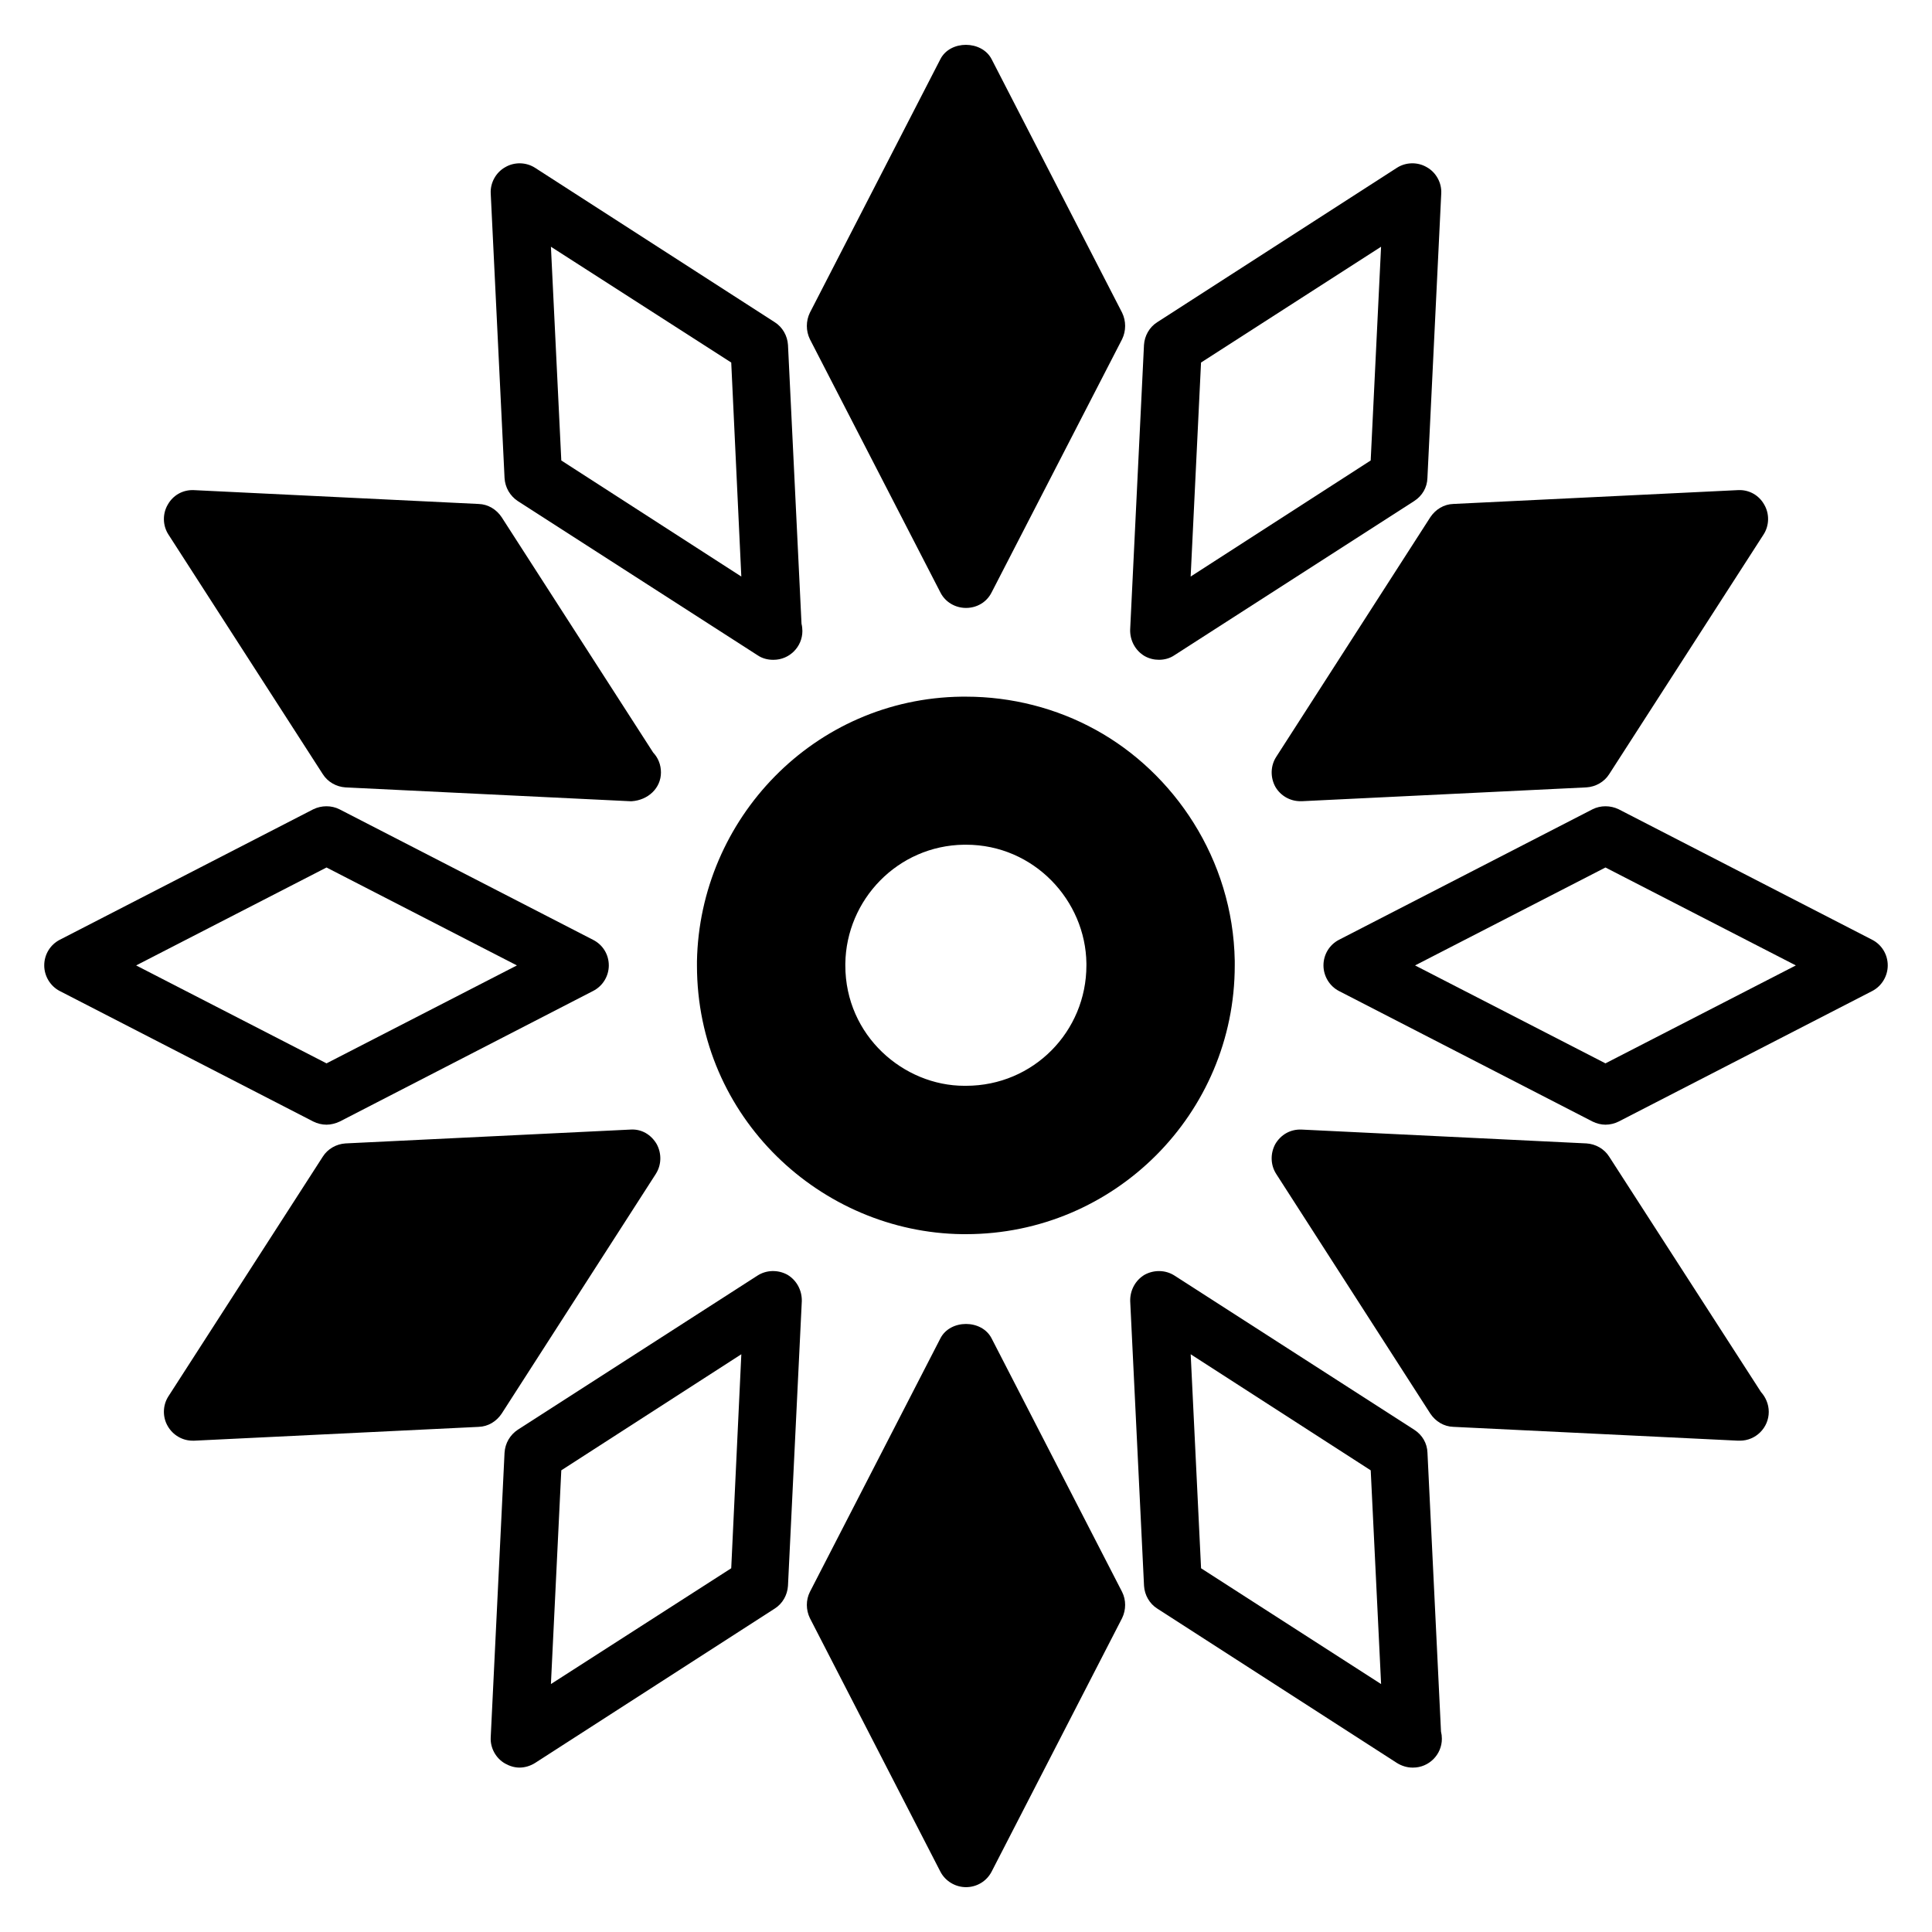 <?xml version="1.0" encoding="UTF-8"?>
<!-- Uploaded to: SVG Repo, www.svgrepo.com, Generator: SVG Repo Mixer Tools -->
<svg fill="#000000" width="800px" height="800px" version="1.1" viewBox="144 144 512 512" xmlns="http://www.w3.org/2000/svg">
 <g>
  <path d="m441.37 233.89-34.578 67.098c-1.297 2.594-3.894 4.121-6.793 4.121-2.824 0-5.496-1.527-6.793-4.121l-34.578-67.098c-1.07-2.215-1.07-4.809 0-7.023l34.578-67.176c2.594-5.113 10.992-5.039 13.586 0l34.578 67.176c1.07 2.215 1.07 4.809 0 7.023z"/>
  <path d="m356.41 309.31-3.586-73.891c-0.152-2.441-1.449-4.734-3.512-6.031l-63.512-40.914c-2.367-1.527-5.496-1.602-7.938-0.152-2.441 1.375-3.969 4.121-3.816 6.945l3.664 75.418c0.152 2.519 1.449 4.734 3.512 6.106l63.512 40.84c1.223 0.84 2.672 1.223 4.121 1.223h0.152c4.199 0 7.633-3.434 7.633-7.633 0-0.613-0.078-1.301-0.23-1.91zm-63.66-43.281-2.75-56.641 47.785 30.688 2.672 56.715z"/>
  <path d="m319.16 348.7c0 4.199-3.434 7.328-7.711 7.633h-0.457l-75.418-3.664c-2.441-0.152-4.734-1.449-6.031-3.512l-40.914-63.512c-1.527-2.367-1.602-5.496-0.152-7.938 1.375-2.441 3.969-3.969 6.945-3.816l75.418 3.664c2.519 0.078 4.734 1.449 6.106 3.512l40.152 62.367c1.301 1.375 2.062 3.207 2.062 5.266z"/>
  <path d="m301.14 393.05-67.176-34.578c-2.137-1.07-4.734-1.07-6.945 0l-67.176 34.578c-2.519 1.297-4.121 3.894-4.121 6.793 0 2.824 1.602 5.496 4.121 6.793l67.176 34.578c1.07 0.535 2.289 0.84 3.512 0.84 1.145 0 2.367-0.305 3.512-0.84l67.098-34.578c2.594-1.297 4.199-3.969 4.199-6.793 0-2.898-1.602-5.496-4.199-6.793zm-70.609 32.75-50.457-25.953 50.457-25.953 50.457 25.953z"/>
  <path d="m317.79 455.11-40.84 63.512c-1.375 2.062-3.586 3.434-6.106 3.512l-75.418 3.664-0.383-0.004c-2.672 0-5.191-1.449-6.566-3.816-1.449-2.441-1.375-5.574 0.152-7.938l40.914-63.512c1.297-2.062 3.586-3.359 6.031-3.512l75.418-3.664c3.055-0.23 5.574 1.375 7.023 3.816 1.379 2.519 1.301 5.574-0.227 7.941z"/>
  <path d="m352.67 481.82c-2.519-1.375-5.574-1.297-7.938 0.23l-63.512 40.84c-2.062 1.375-3.359 3.586-3.512 6.106l-3.664 75.418c-0.152 2.824 1.375 5.574 3.816 6.945 1.223 0.688 2.519 1.07 3.816 1.07 1.449 0 2.902-0.457 4.121-1.223l63.512-40.914c2.062-1.297 3.359-3.586 3.512-6.031l3.664-75.418c0.074-2.902-1.375-5.574-3.816-7.023zm-14.887 77.785-47.785 30.688 2.75-56.641 47.711-30.762z"/>
  <path d="m441.37 572.82-34.578 67.176c-1.297 2.519-3.894 4.121-6.793 4.121-2.824 0-5.496-1.602-6.793-4.121l-34.578-67.176c-1.07-2.215-1.07-4.809 0-6.945l34.578-67.176c2.594-5.113 10.992-5.113 13.586 0l34.578 67.176c1.07 2.137 1.07 4.731 0 6.945z"/>
  <path d="m525.88 602.89-3.586-73.891c-0.078-2.519-1.375-4.734-3.512-6.106l-63.512-40.84c-2.367-1.527-5.418-1.602-7.938-0.23-2.441 1.449-3.894 4.121-3.816 7.023l3.664 75.418c0.152 2.441 1.449 4.734 3.512 6.031l63.512 40.914c1.223 0.762 2.672 1.223 4.121 1.223h0.152c4.199 0 7.633-3.434 7.633-7.633 0-0.688-0.078-1.297-0.23-1.91zm-63.586-43.281-2.75-56.715 47.711 30.762 2.75 56.641z"/>
  <path d="m612.74 518.16c0 4.199-3.434 7.633-7.633 7.633h-0.152-0.383l-75.418-3.664c-2.519-0.074-4.734-1.449-6.106-3.512l-40.84-63.512c-1.527-2.367-1.602-5.418-0.23-7.938 1.449-2.441 3.969-3.969 7.023-3.816l75.418 3.664c2.441 0.152 4.734 1.449 6.031 3.512l40.227 62.367c1.223 1.371 2.062 3.203 2.062 5.266z"/>
  <path d="m640.15 393.05-67.176-34.578c-2.215-1.07-4.809-1.07-6.945 0l-67.176 34.578c-2.519 1.297-4.121 3.894-4.121 6.793 0 2.824 1.602 5.496 4.121 6.793l67.176 34.578c1.07 0.535 2.289 0.84 3.434 0.84 1.223 0 2.441-0.305 3.512-0.84l67.176-34.578c2.519-1.297 4.121-3.969 4.121-6.793 0-2.898-1.602-5.496-4.121-6.793zm-70.688 32.75-50.457-25.953 50.457-25.953 50.457 25.953z"/>
  <path d="m611.37 285.64-40.914 63.512c-1.297 2.062-3.586 3.359-6.031 3.512l-75.418 3.664h-0.383c-2.75 0-5.266-1.449-6.641-3.816-1.375-2.519-1.297-5.574 0.23-7.938l40.84-63.512c1.375-2.062 3.586-3.434 6.106-3.512l75.418-3.664c2.977-0.152 5.574 1.375 6.945 3.816 1.449 2.441 1.371 5.57-0.152 7.938z"/>
  <path d="m522.13 188.32c-2.441-1.449-5.574-1.375-7.938 0.152l-63.512 40.914c-2.062 1.297-3.359 3.586-3.512 6.031l-3.664 75.418c-0.078 2.902 1.375 5.574 3.816 7.023 1.223 0.688 2.519 0.992 3.816 0.992 1.449 0 2.902-0.383 4.121-1.223l63.512-40.84c2.137-1.375 3.434-3.586 3.512-6.106l3.664-75.418c0.156-2.824-1.371-5.57-3.816-6.945zm-14.883 77.711-47.711 30.762 2.75-56.715 47.711-30.688z"/>
  <path d="m434.35 337.4c-10.383-5.727-22.289-8.777-34.352-8.777h-1.145c-39.199 0.484-69.461 32.48-70.152 70.152v1.07c0 40.359 32.938 70.77 70.305 71.219h0.996c39.367 0 71.219-31.973 71.219-71.219v-1.223c-0.477-26.992-16.176-49.871-36.871-61.223zm-2.441 62.441c0 17.504-14.023 31.906-31.906 31.906h-0.457c-16.047 0-31.527-13.242-31.527-31.906v-0.457c0.23-16.938 13.871-31.285 31.449-31.527h0.535c18.008 0 31.691 14.789 31.906 31.449z"/>
 </g>
</svg>